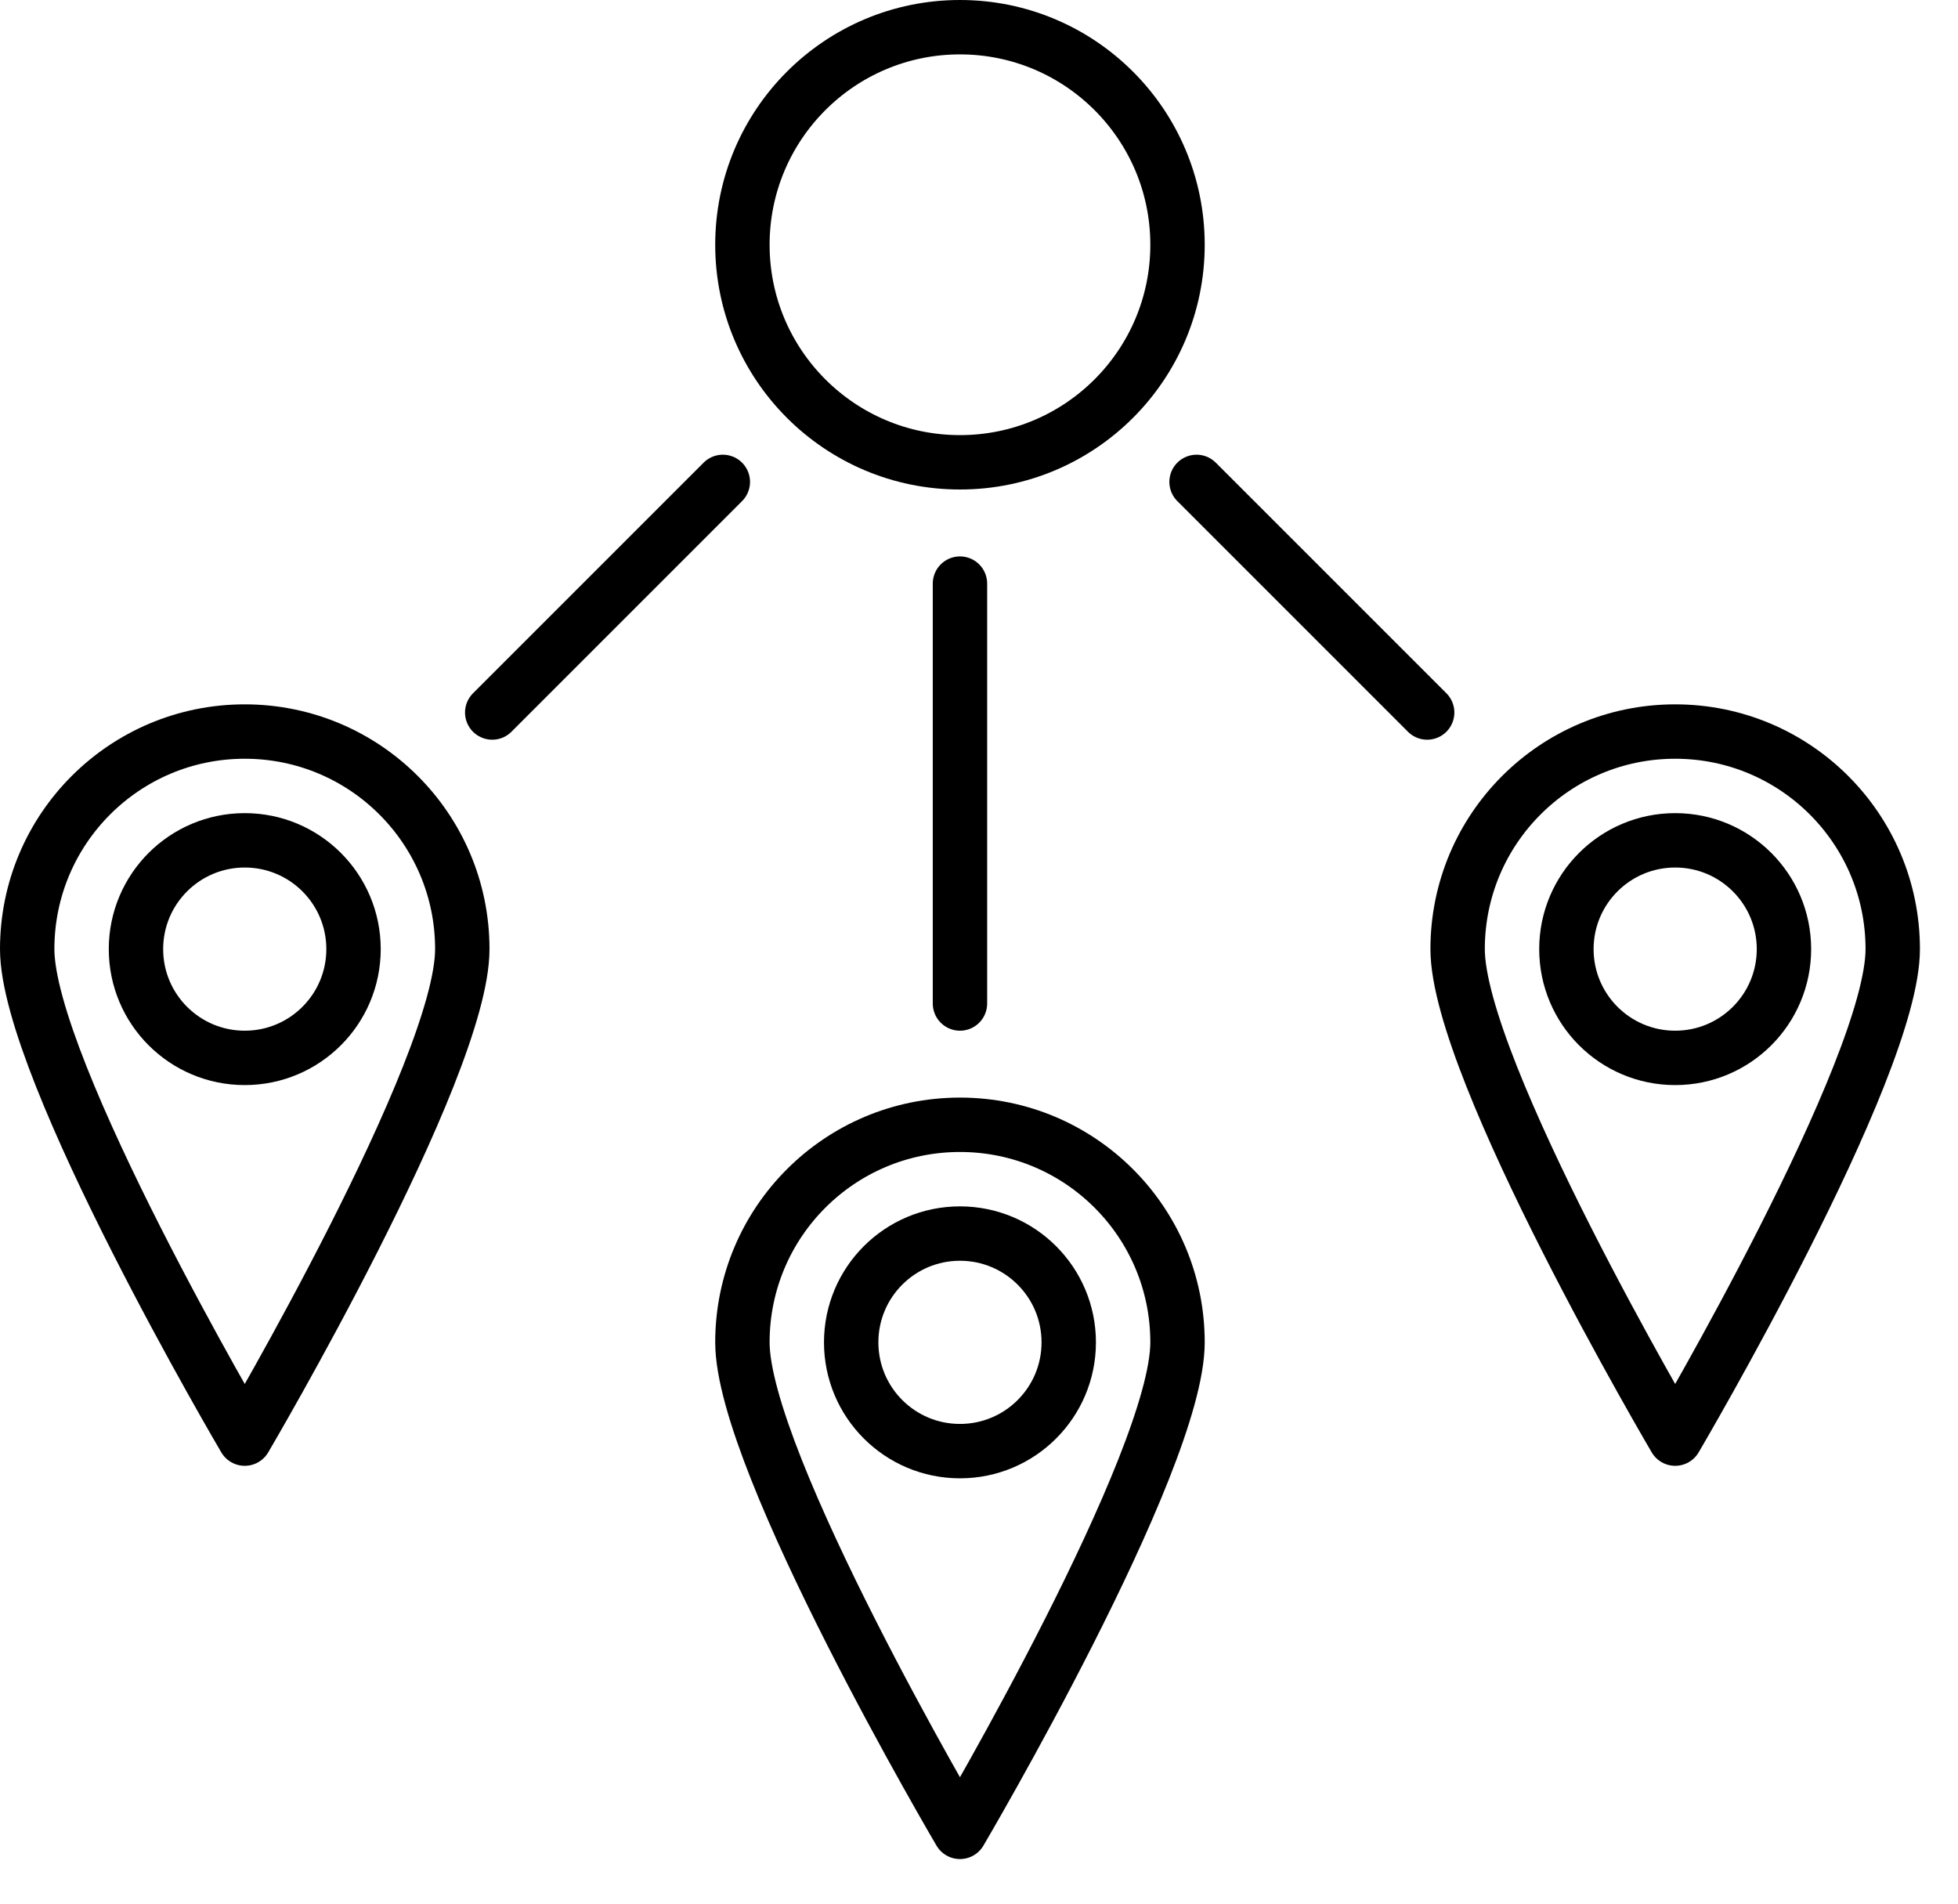 <svg width="36" height="35" viewBox="0 0 36 35" fill="none" xmlns="http://www.w3.org/2000/svg">
<g clip-path="url(#clip0_1253_1350)">
<path d="M17.65 10.73V18.45" stroke="black" stroke-linecap="round" stroke-linejoin="round"/>
<path d="M9.05 13.1L13.29 8.86" stroke="black" stroke-linecap="round" stroke-linejoin="round"/>
<path d="M17.65 8.5C19.859 8.5 21.65 6.709 21.65 4.5C21.65 2.291 19.859 0.5 17.65 0.5C15.441 0.5 13.65 2.291 13.65 4.5C13.65 6.709 15.441 8.5 17.65 8.5Z" stroke="black" stroke-linecap="round" stroke-linejoin="round"/>
<path d="M22 8.86L26.24 13.1" stroke="black" stroke-linecap="round" stroke-linejoin="round"/>
<path d="M30.8 19.45C31.905 19.45 32.8 18.555 32.8 17.45C32.8 16.345 31.905 15.45 30.8 15.45C29.695 15.45 28.8 16.345 28.8 17.45C28.8 18.555 29.695 19.45 30.8 19.45Z" stroke="black" stroke-linecap="round" stroke-linejoin="round"/>
<path d="M34.8 17.45C34.8 19.66 30.8 26.45 30.8 26.45C30.8 26.45 26.8 19.66 26.8 17.45C26.8 15.24 28.59 13.45 30.8 13.45C33.01 13.45 34.8 15.24 34.8 17.45Z" stroke="black" stroke-linecap="round" stroke-linejoin="round"/>
<path d="M4.5 19.45C5.605 19.45 6.5 18.555 6.5 17.45C6.5 16.345 5.605 15.45 4.5 15.45C3.395 15.45 2.5 16.345 2.5 17.45C2.5 18.555 3.395 19.45 4.5 19.45Z" stroke="black" stroke-linecap="round" stroke-linejoin="round"/>
<path d="M8.5 17.45C8.5 19.66 4.5 26.45 4.5 26.45C4.5 26.45 0.5 19.66 0.5 17.45C0.5 15.24 2.29 13.45 4.5 13.45C6.71 13.45 8.5 15.24 8.5 17.45Z" stroke="black" stroke-linecap="round" stroke-linejoin="round"/>
<path d="M17.65 26.68C18.755 26.68 19.65 25.785 19.65 24.68C19.65 23.575 18.755 22.68 17.65 22.68C16.545 22.68 15.65 23.575 15.65 24.68C15.65 25.785 16.545 26.68 17.65 26.68Z" stroke="black" stroke-linecap="round" stroke-linejoin="round"/>
<path d="M21.65 24.68C21.65 26.89 17.65 33.68 17.65 33.68C17.65 33.68 13.65 26.89 13.65 24.68C13.65 22.47 15.44 20.68 17.65 20.68C19.86 20.68 21.65 22.47 21.65 24.68Z" stroke="black" stroke-linecap="round" stroke-linejoin="round"/>
</g>
<defs>
<clipPath id="clip0_1253_1350">
<rect width="35.3" height="34.18" fill="white"/>
</clipPath>
</defs>
</svg>
